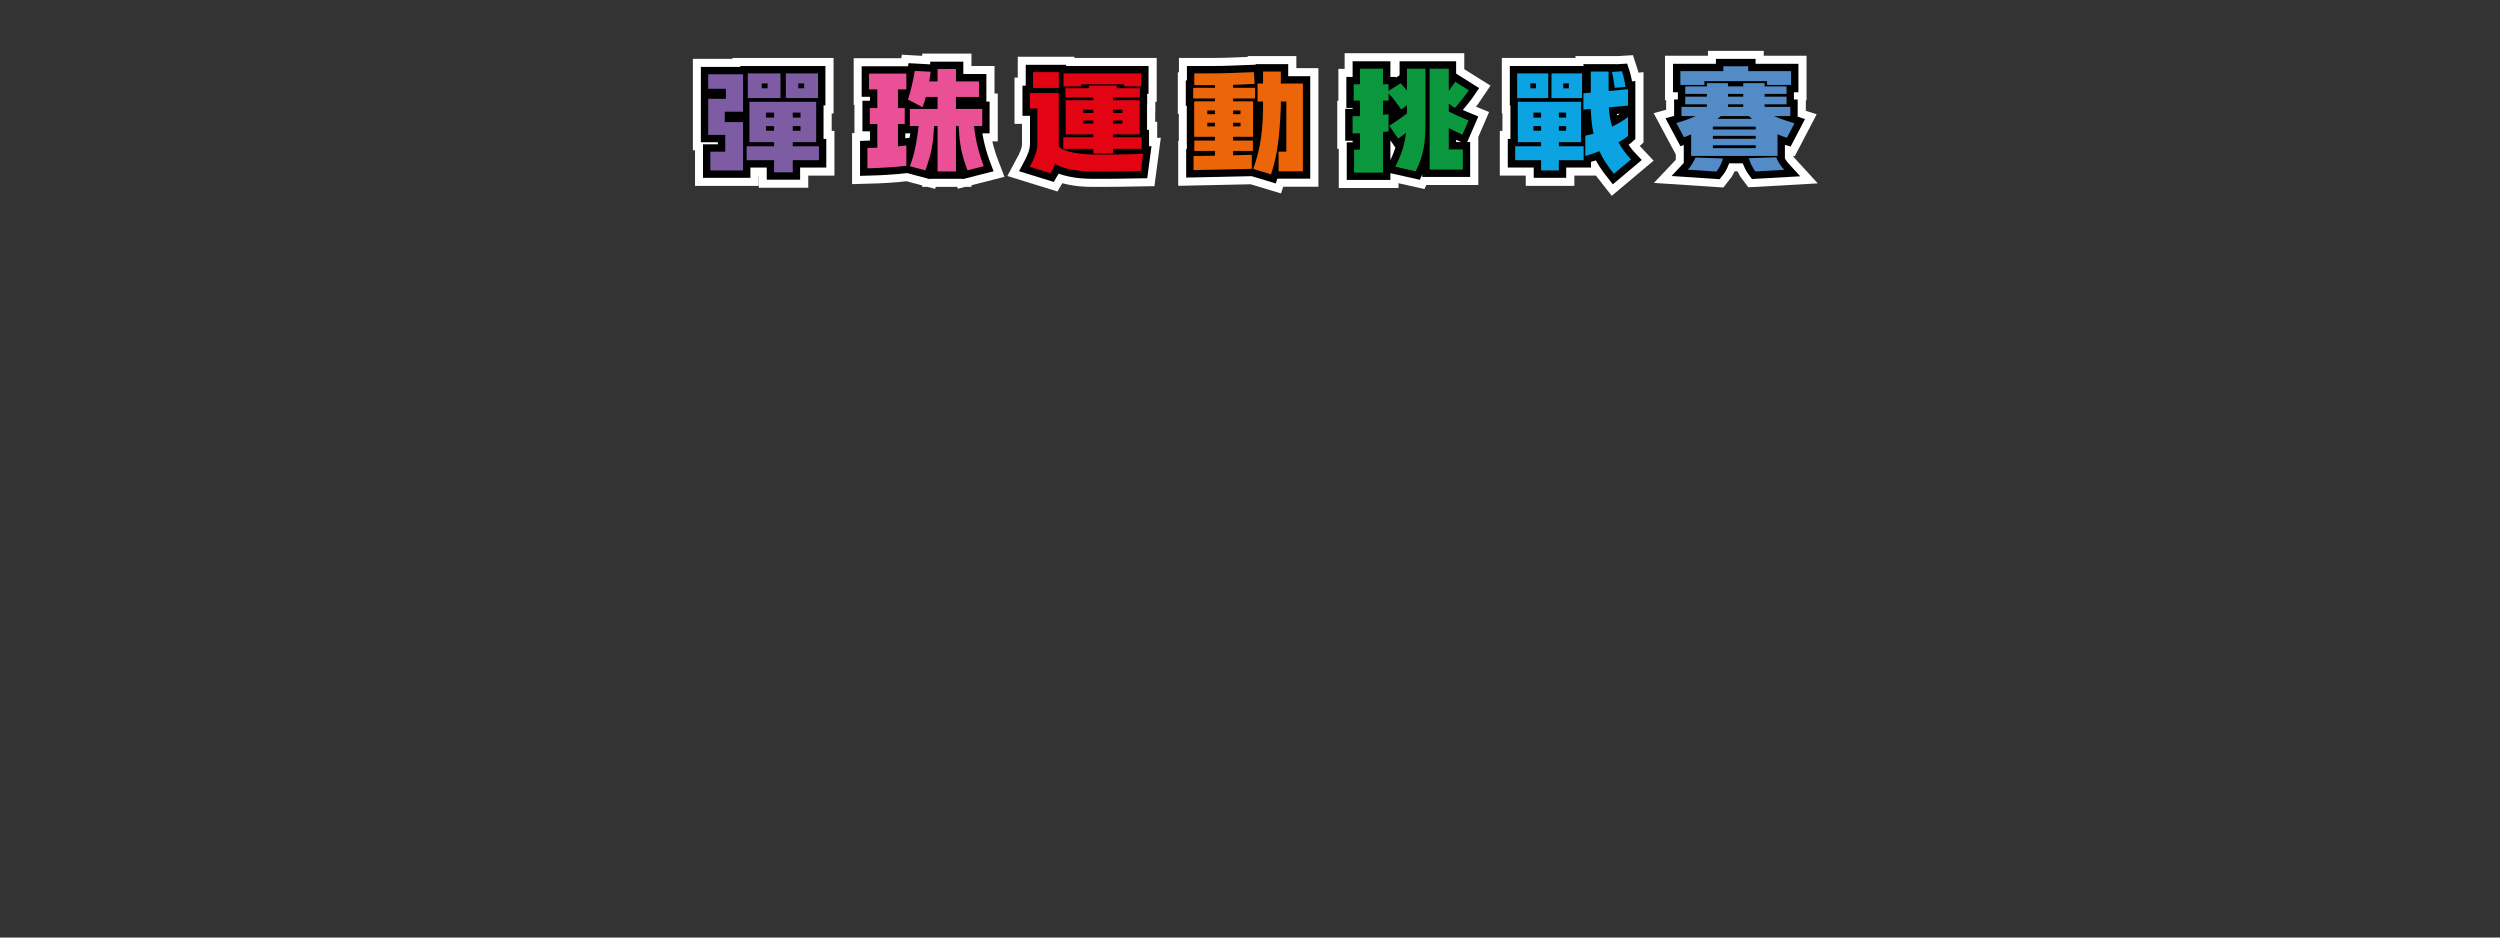 <svg xmlns="http://www.w3.org/2000/svg" xmlns:xlink="http://www.w3.org/1999/xlink" width="3200" zoomAndPan="magnify" viewBox="0 0 2400 900" height="1200" preserveAspectRatio="xMidYMid meet" version="1.0"><rect x="0" y="0" width="2400" height="900" fill="#333333" stroke="none"/><defs><g/></defs><path stroke-linecap="butt" transform="matrix(0.75, 0, 0, 0.75, 673.602, 25.767)" fill="none" stroke-linejoin="miter" d="M 146.687 95.972 L 146.687 147.597 L 116.708 147.597 L 116.708 152.878 L 150.214 152.878 L 150.214 170.686 L 116.708 170.686 L 116.708 186.227 L 92.833 186.227 L 92.833 170.686 L 57.729 170.686 L 57.729 152.878 L 92.833 152.878 L 92.833 147.597 L 61.25 147.597 L 61.25 95.972 Z M 53.073 60.706 L 53.073 108.654 L 29.667 108.654 L 29.667 121.962 L 53.073 121.962 L 53.073 183.837 L 11.234 183.837 L 11.234 159.769 L 30.292 159.769 L 30.292 138.279 L 8.495 138.279 L 8.495 92.139 L 31.115 92.139 L 31.115 79.3 L 8.495 79.3 L 8.495 60.706 Z M 100.974 59.571 L 100.974 91.16 L 59.135 91.16 L 59.135 59.571 Z M 149.078 59.571 L 149.078 91.16 L 107.906 91.16 L 107.906 59.571 Z M 82.385 116.165 L 92.833 116.165 L 92.833 109.748 L 82.385 109.748 Z M 116.708 109.748 L 116.708 116.165 L 126.651 116.165 L 126.651 109.748 Z M 82.385 132.998 L 92.833 132.998 L 92.833 127.087 L 82.385 127.087 Z M 126.651 132.998 L 126.651 127.087 L 116.708 127.087 L 116.708 132.998 Z M 76.948 78.675 L 84.5 78.675 L 84.5 72.41 L 76.948 72.41 Z M 123.755 78.675 L 131.307 78.675 L 131.307 72.41 L 123.755 72.41 Z M 123.755 78.675 " stroke="#ffffff" stroke-width="39.476" stroke-opacity="1" stroke-miterlimit="4"/><path stroke-linecap="butt" transform="matrix(0.75, 0, 0, 0.75, 673.602, 25.767)" fill="none" stroke-linejoin="miter" d="M 325.594 53.977 L 325.594 69.826 L 355.104 69.826 L 355.104 89.712 L 325.594 89.712 L 325.594 105.128 L 359.255 105.128 L 359.255 126.93 L 348.844 126.93 L 348.844 127.399 C 349.156 131.238 349.677 135.295 350.411 139.571 C 351.167 143.852 352.078 148.18 353.151 152.566 C 354.219 156.951 355.417 161.305 356.75 165.639 C 358.104 169.967 359.583 174.212 361.172 178.358 L 340.349 183.68 C 338.422 178.436 336.792 173.597 335.458 169.16 C 334.13 164.727 333.031 160.29 332.172 155.852 C 331.313 151.42 330.63 146.878 330.135 142.233 C 329.667 137.587 329.276 132.488 328.964 126.93 L 325.594 126.93 L 325.594 185.092 L 302.036 185.092 L 302.036 126.93 L 297.693 126.93 C 297.375 132.488 296.974 137.587 296.479 142.233 C 296.005 146.878 295.344 151.42 294.479 155.852 C 293.62 160.29 292.552 164.727 291.271 169.16 C 289.995 173.597 288.391 178.436 286.458 183.68 L 266.615 178.358 C 269.693 170.451 272.109 161.988 273.854 152.956 C 275.63 143.93 276.948 135.253 277.807 126.93 L 266.615 126.93 L 266.615 105.128 L 302.036 105.128 L 302.036 89.712 L 287.125 89.712 C 286.052 93.675 284.604 98.061 282.781 102.863 L 264.188 93.076 C 266.12 87.206 267.776 81.259 269.156 75.227 C 270.542 69.175 271.766 62.889 272.839 56.363 L 293.188 57.498 C 292.875 59.743 292.589 61.884 292.328 63.92 C 292.068 65.951 291.766 67.925 291.427 69.826 L 302.036 69.826 L 302.036 53.977 Z M 224.932 103.993 L 224.932 80.123 L 214.328 80.123 L 214.328 59.889 L 262.115 59.889 L 262.115 80.123 L 251.349 80.123 L 251.349 103.993 L 260.042 103.993 L 260.042 124.347 L 251.349 124.347 L 251.349 153.035 L 262.115 151.941 L 262.115 177.889 C 254.417 178.748 246.344 179.441 237.885 179.962 C 229.458 180.509 220.917 180.889 212.25 181.097 L 212.25 155.108 L 224.932 154.639 L 224.932 124.347 L 215.302 124.347 L 215.302 103.993 Z M 224.932 103.993 " stroke="#ffffff" stroke-width="39.476" stroke-opacity="1" stroke-miterlimit="4"/><path stroke-linecap="butt" transform="matrix(0.75, 0, 0, 0.75, 673.602, 25.767)" fill="none" stroke-linejoin="miter" d="M 501.448 93.899 L 501.448 90.373 L 465.714 90.373 L 465.714 78.519 L 495.854 78.519 L 495.854 75.149 L 531.427 75.149 L 531.427 78.519 L 560.938 78.519 L 560.938 90.373 L 526.615 90.373 L 526.615 93.899 L 560.781 93.899 L 560.781 137.654 L 526.615 137.654 L 526.615 141.331 L 563.328 141.331 L 563.328 156.087 L 526.615 156.087 L 526.615 162.04 L 501.448 162.04 L 501.448 156.087 L 462.974 156.087 L 462.974 141.331 L 501.448 141.331 L 501.448 137.654 L 466.031 137.654 L 466.031 93.899 Z M 457.224 84.738 L 457.224 152.878 C 458.917 154.915 461.474 156.597 464.896 157.925 C 468.313 159.259 472.188 160.326 476.521 161.139 C 480.849 161.946 485.391 162.535 490.141 162.899 C 494.911 163.264 499.479 163.446 503.839 163.446 C 509.943 163.446 515.422 163.446 520.276 163.446 C 525.156 163.446 529.891 163.42 534.484 163.368 C 539.073 163.316 543.797 163.212 548.651 163.055 C 553.531 162.899 559.01 162.717 565.089 162.509 L 562.193 184.462 C 555.563 184.566 549.682 184.67 544.542 184.774 C 539.427 184.884 534.521 184.962 529.823 185.014 C 525.13 185.066 520.313 185.092 515.38 185.092 C 510.479 185.092 504.922 185.092 498.708 185.092 C 494.667 185.092 490.333 184.884 485.714 184.462 C 481.125 184.045 476.688 183.378 472.406 182.467 C 468.156 181.555 464.229 180.483 460.63 179.259 C 457.052 178.029 454.313 176.608 452.411 174.993 C 451.859 176.925 451.052 178.983 449.984 181.175 C 448.911 183.368 447.792 185.43 446.615 187.358 L 420.161 179.18 C 422.849 174.248 425.115 169.305 426.969 164.347 C 428.849 159.389 429.786 154.394 429.786 149.358 L 429.786 104.467 L 420.161 104.467 L 420.161 84.738 Z M 562.698 59.571 L 562.698 76.248 L 540.901 76.248 L 540.901 73.545 L 485.755 73.545 L 485.755 76.248 L 463.292 76.248 L 463.292 59.571 Z M 457.224 57.967 L 457.224 78.165 L 424.349 78.165 L 424.349 57.967 Z M 488.453 110.259 L 501.448 110.259 L 501.448 105.915 L 488.453 105.915 Z M 488.453 123.878 L 501.448 123.878 L 501.448 119.847 L 488.453 119.847 Z M 526.615 105.915 L 526.615 110.259 L 538.63 110.259 L 538.63 105.915 Z M 538.63 123.878 L 538.63 119.847 L 526.615 119.847 L 526.615 123.878 Z M 538.63 123.878 " stroke="#ffffff" stroke-width="39.476" stroke-opacity="1" stroke-miterlimit="4"/><path stroke-linecap="butt" transform="matrix(0.75, 0, 0, 0.75, 673.602, 25.767)" fill="none" stroke-linejoin="miter" d="M 657.109 95.347 L 657.109 91.628 L 629.203 91.628 L 629.203 78.009 L 657.109 78.009 L 657.109 74.644 C 653.375 74.644 649.396 74.644 645.172 74.644 C 640.943 74.644 636.104 74.592 630.651 74.488 L 630.651 59.571 C 636.859 59.571 642.182 59.571 646.62 59.571 C 651.052 59.571 655.083 59.545 658.714 59.493 C 662.339 59.441 665.755 59.389 668.964 59.337 C 672.177 59.285 675.568 59.18 679.141 59.024 C 682.745 58.868 686.76 58.712 691.198 58.555 C 695.63 58.399 700.891 58.201 706.969 57.967 L 707.948 73.035 C 702.156 73.378 697.068 73.623 692.682 73.779 C 688.302 73.936 684.193 74.066 680.354 74.17 L 680.354 78.009 L 708.417 78.009 L 708.417 91.628 L 680.354 91.628 L 680.354 95.347 L 705.833 95.347 L 705.833 140.706 L 680.354 140.706 L 680.354 145.519 L 705.677 145.519 L 705.677 158.826 L 680.354 158.826 L 680.354 164.425 L 704.229 163.8 L 704.229 181.722 L 629.708 183.326 L 629.708 165.404 L 657.109 164.894 L 657.109 158.826 L 630.651 158.826 L 630.651 145.519 L 657.109 145.519 L 657.109 140.706 L 630.495 140.706 L 630.495 95.347 Z M 706.146 181.92 C 708.417 175.503 710.323 169.305 711.859 163.331 C 713.401 157.326 714.651 151.238 715.62 145.05 C 716.583 138.842 717.302 132.477 717.771 125.951 C 718.266 119.43 718.568 112.425 718.672 104.936 L 718.672 95.66 L 711.625 95.66 L 711.625 72.566 L 718.672 72.566 L 718.672 57.186 L 741.448 57.186 L 741.448 72.566 L 769.667 72.566 L 769.667 184.936 L 738.552 184.936 L 738.552 159.769 L 748.495 159.769 L 748.495 95.66 L 741.448 95.66 L 741.448 103.019 C 741.005 112.54 740.484 121.227 739.885 129.081 C 739.313 136.936 738.542 144.279 737.573 151.118 C 736.609 157.956 735.438 164.425 734.052 170.529 C 732.672 176.608 730.964 182.701 728.927 188.805 Z M 647.323 111.863 L 657.109 111.863 L 657.109 107.05 L 647.323 107.05 Z M 680.354 107.05 L 680.354 111.863 L 689.828 111.863 L 689.828 107.05 Z M 647.323 127.399 L 657.109 127.399 L 657.109 122.743 L 647.323 122.743 Z M 689.828 127.399 L 689.828 122.743 L 680.354 122.743 L 680.354 127.399 Z M 689.828 127.399 " stroke="#ffffff" stroke-width="39.476" stroke-opacity="1" stroke-miterlimit="4"/><path stroke-linecap="butt" transform="matrix(0.75, 0, 0, 0.75, 673.602, 25.767)" fill="none" stroke-linejoin="miter" d="M 833.276 114.404 C 834.786 114.404 836.313 114.404 837.854 114.404 C 839.417 114.404 841.047 114.352 842.745 114.248 L 842.745 94.368 L 834.724 94.368 L 834.724 73.545 L 842.745 73.545 L 842.745 53.509 L 872.255 53.509 L 872.255 73.545 L 879.302 73.545 L 879.302 82.04 L 894.839 72.253 C 896.01 73.535 897.292 74.983 898.672 76.597 C 900.083 78.191 901.479 79.837 902.859 81.529 L 902.859 53.509 L 926.578 53.509 L 926.578 117.93 C 926.578 125.311 926.448 131.941 926.188 137.811 C 925.927 143.68 925.339 149.186 924.427 154.326 C 923.516 159.467 922.224 164.462 920.552 169.316 C 918.906 174.17 916.755 179.373 914.094 184.936 L 887.948 179.024 C 891.578 172.081 894.51 165.17 896.755 158.279 C 899.026 151.368 900.682 143.852 901.724 135.738 C 900.135 136.91 898.505 138.113 896.833 139.337 C 895.193 140.566 893.453 141.816 891.63 143.092 L 880.276 126.576 C 884.531 123.915 888.552 121.253 892.333 118.592 C 896.141 115.904 899.651 113.337 902.859 110.884 L 902.859 100.472 L 895.505 105.759 C 893.365 102.649 890.896 99.233 888.104 95.503 C 885.339 91.743 882.406 88.274 879.302 85.092 L 879.302 94.368 L 872.255 94.368 L 872.255 112.488 L 879.302 112.019 L 879.302 133.821 C 878.125 134.029 876.953 134.16 875.776 134.212 C 874.604 134.264 873.427 134.342 872.255 134.446 L 872.255 186.54 L 835.229 186.54 L 835.229 157.222 L 842.745 157.222 L 842.745 136.206 C 841.047 136.311 839.417 136.363 837.854 136.363 C 836.313 136.363 834.786 136.363 833.276 136.363 Z M 956.401 53.509 L 956.401 81.884 C 958.021 79.743 959.547 77.654 960.979 75.618 C 962.417 73.587 963.667 71.826 964.74 70.337 L 982.078 81.217 C 981.005 82.837 979.714 84.634 978.203 86.618 C 976.714 88.576 975.162 90.571 973.547 92.608 C 971.953 94.644 970.323 96.649 968.651 98.634 C 967.01 100.592 965.495 102.326 964.115 103.837 L 956.401 98.399 L 956.401 108.498 C 960.031 110.295 963.958 112.165 968.182 114.092 C 972.412 116.024 976.922 117.941 981.724 119.847 L 973.896 137.967 C 970.479 136.483 967.349 135.045 964.505 133.66 C 961.688 132.253 958.984 130.91 956.401 129.628 L 956.401 156.91 L 974.365 156.91 L 974.365 182.701 L 931.901 182.701 L 931.901 53.509 Z M 956.401 53.509 " stroke="#ffffff" stroke-width="39.476" stroke-opacity="1" stroke-miterlimit="4"/><path stroke-linecap="butt" transform="matrix(0.75, 0, 0, 0.75, 673.602, 25.767)" fill="none" stroke-linejoin="miter" d="M 1125.682 95.972 L 1125.682 147.597 L 1097.307 147.597 L 1097.307 152.878 L 1129.047 152.878 L 1129.047 170.686 L 1097.307 170.686 L 1097.307 183.837 L 1074.568 183.837 L 1074.568 170.686 L 1041.375 170.686 L 1041.375 152.878 L 1074.568 152.878 L 1074.568 147.597 L 1044.745 147.597 L 1044.745 95.972 Z M 1138.203 84.269 L 1138.203 57.186 L 1160.984 57.186 L 1160.984 82.196 L 1185.797 79.769 L 1185.797 100.785 L 1161.297 103.019 C 1161.505 107.295 1161.948 111.472 1162.625 115.54 C 1163.333 119.587 1164.271 123.644 1165.443 127.712 C 1172.932 124.191 1179.719 120.081 1185.797 115.384 L 1185.797 139.571 C 1184.307 140.956 1182.521 142.326 1180.432 143.68 C 1178.349 145.014 1176.078 146.368 1173.625 147.753 C 1177.906 155.66 1183.255 162.977 1189.672 169.706 L 1167.714 188.144 C 1163.646 183.029 1160.083 178.108 1157.031 173.389 C 1153.979 168.691 1151.396 163.941 1149.281 159.139 C 1146.385 160.316 1143.412 161.41 1140.359 162.43 C 1137.328 163.446 1134.266 164.384 1131.162 165.248 L 1131.162 139.259 C 1132.854 138.946 1134.578 138.581 1136.328 138.165 C 1138.099 137.717 1139.901 137.222 1141.729 136.675 C 1140.552 131.561 1139.719 126.42 1139.224 121.253 C 1138.755 116.061 1138.412 110.686 1138.203 105.128 L 1128.734 105.915 L 1128.734 85.092 Z M 1083.688 59.571 L 1083.688 91.16 L 1043.958 91.16 L 1043.958 59.571 Z M 1126.974 59.571 L 1126.974 91.16 L 1087.875 91.16 L 1087.875 59.571 Z M 1178.125 56.873 C 1179.089 59.743 1179.964 63.003 1180.75 66.66 C 1181.557 70.285 1182.182 73.701 1182.625 76.91 L 1168.813 78.009 C 1168.5 75.243 1168.016 72.019 1167.365 68.342 C 1166.734 64.634 1166.047 61.076 1165.287 57.654 Z M 1064.781 116.165 L 1074.568 116.165 L 1074.568 109.748 L 1064.781 109.748 Z M 1097.307 109.748 L 1097.307 116.165 L 1106.62 116.165 L 1106.62 109.748 Z M 1064.781 132.998 L 1074.568 132.998 L 1074.568 127.087 L 1064.781 127.087 Z M 1106.62 132.998 L 1106.62 127.087 L 1097.307 127.087 L 1097.307 132.998 Z M 1060.792 78.675 L 1067.99 78.675 L 1067.99 72.41 L 1060.792 72.41 Z M 1102.943 78.675 L 1110.141 78.675 L 1110.141 72.41 L 1102.943 72.41 Z M 1102.943 78.675 " stroke="#ffffff" stroke-width="39.476" stroke-opacity="1" stroke-miterlimit="4"/><path stroke-linecap="butt" transform="matrix(0.75, 0, 0, 0.75, 673.602, 25.767)" fill="none" stroke-linejoin="miter" d="M 1286.818 89.399 L 1286.818 85.873 L 1259.068 85.873 L 1259.068 76.248 L 1286.818 76.248 L 1286.818 72.097 L 1313.745 72.097 L 1313.745 76.248 L 1333.313 76.248 L 1333.313 72.097 L 1360.708 72.097 L 1360.708 76.248 L 1388.771 76.248 L 1388.771 85.873 L 1360.708 85.873 L 1360.708 89.399 L 1388.771 89.399 L 1388.771 99.18 L 1360.708 99.18 L 1360.708 102.389 L 1393.589 102.389 L 1393.589 114.248 L 1372.88 114.248 C 1377.266 116.18 1381.677 117.889 1386.109 119.378 C 1390.547 120.863 1394.802 122.259 1398.87 123.566 L 1389.245 141.998 C 1387.104 141.347 1385.042 140.654 1383.057 139.925 C 1381.104 139.17 1379.156 138.358 1377.229 137.498 L 1377.229 165.248 L 1266.62 165.248 L 1266.62 137.654 C 1265.109 138.305 1263.583 138.956 1262.042 139.613 C 1260.505 140.238 1258.979 140.811 1257.464 141.331 L 1247.677 123.055 C 1251.958 121.884 1256.162 120.576 1260.281 119.144 C 1264.406 117.706 1268.438 116.076 1272.375 114.248 L 1254.255 114.248 L 1254.255 102.389 L 1286.818 102.389 L 1286.818 99.18 L 1259.068 99.18 L 1259.068 89.399 Z M 1339.693 50.456 L 1339.693 56.717 L 1394.526 56.717 L 1394.526 74.326 L 1363.766 74.326 L 1363.766 69.514 L 1283.609 69.514 L 1283.609 74.326 L 1252.807 74.326 L 1252.807 56.717 L 1307.797 56.717 L 1307.797 50.456 Z M 1375.62 167.009 C 1376.484 169.253 1377.734 171.785 1379.38 174.602 C 1381.047 177.446 1383.162 180.248 1385.719 183.014 L 1348.854 185.092 C 1346.922 182.639 1345.24 179.858 1343.802 176.753 C 1342.37 173.675 1341.219 170.79 1340.359 168.102 Z M 1262.276 182.858 C 1264.313 180.717 1266.203 178.201 1267.953 175.305 C 1269.729 172.436 1271.151 169.774 1272.219 167.321 L 1307.484 168.415 C 1306.62 171.206 1305.5 174.092 1304.115 177.066 C 1302.734 180.066 1301.026 182.805 1298.99 185.285 Z M 1294.49 143.253 L 1349.323 143.253 L 1349.323 139.571 L 1294.49 139.571 Z M 1294.49 131.394 L 1349.323 131.394 L 1349.323 127.712 L 1294.49 127.712 Z M 1349.323 155.305 L 1349.323 151.587 L 1294.49 151.587 L 1294.49 155.305 Z M 1304.432 114.248 C 1303.802 114.904 1303.141 115.529 1302.432 116.128 C 1301.755 116.701 1301.037 117.248 1300.281 117.774 L 1344.662 117.774 C 1343.177 116.701 1341.844 115.529 1340.672 114.248 Z M 1313.745 89.399 L 1333.313 89.399 L 1333.313 85.873 L 1313.745 85.873 Z M 1313.745 102.389 L 1333.313 102.389 L 1333.313 99.18 L 1313.745 99.18 Z M 1313.745 102.389 " stroke="#ffffff" stroke-width="39.476" stroke-opacity="1" stroke-miterlimit="4"/><g fill="#7e5ca3" fill-opacity="1"><g transform="translate(673.602, 154.017)"><g><path d="M 110.016 -56.266 L 110.016 -17.547 L 87.531 -17.547 L 87.531 -13.594 L 112.656 -13.594 L 112.656 -0.234 L 87.531 -0.234 L 87.531 11.422 L 69.609 11.422 L 69.609 -0.234 L 43.281 -0.234 L 43.281 -13.594 L 69.609 -13.594 L 69.609 -17.547 L 45.922 -17.547 L 45.922 -56.266 Z M 39.797 -82.719 L 39.797 -46.766 L 22.25 -46.766 L 22.25 -36.797 L 39.797 -36.797 L 39.797 9.625 L 8.422 9.625 L 8.422 -8.422 L 22.719 -8.422 L 22.719 -24.531 L 6.375 -24.531 L 6.375 -59.156 L 23.328 -59.156 L 23.328 -68.781 L 6.375 -68.781 L 6.375 -82.719 Z M 75.75 -83.562 L 75.75 -59.875 L 44.359 -59.875 L 44.359 -83.562 Z M 111.812 -83.562 L 111.812 -59.875 L 80.922 -59.875 L 80.922 -83.562 Z M 61.797 -41.125 L 69.609 -41.125 L 69.609 -45.922 L 61.797 -45.922 Z M 87.531 -45.922 L 87.531 -41.125 L 94.984 -41.125 L 94.984 -45.922 Z M 61.797 -28.5 L 69.609 -28.5 L 69.609 -32.938 L 61.797 -32.938 Z M 94.984 -28.5 L 94.984 -32.938 L 87.531 -32.938 L 87.531 -28.5 Z M 57.719 -69.25 L 63.359 -69.25 L 63.359 -73.938 L 57.719 -73.938 Z M 92.828 -69.25 L 98.469 -69.25 L 98.469 -73.938 L 92.828 -73.938 Z M 92.828 -69.25 "/></g></g></g><g fill="#ea5096" fill-opacity="1"><g transform="translate(829.062, 154.017)"><g><path d="M 88.734 -87.766 L 88.734 -75.875 L 110.859 -75.875 L 110.859 -60.953 L 88.734 -60.953 L 88.734 -49.422 L 113.984 -49.422 L 113.984 -33.062 L 106.172 -33.062 L 106.172 -32.703 C 106.41 -29.816 106.812 -26.77 107.375 -23.562 C 107.938 -20.352 108.613 -17.102 109.406 -13.812 C 110.207 -10.531 111.109 -7.266 112.109 -4.016 C 113.117 -0.773 114.223 2.406 115.422 5.531 L 99.797 9.5 C 98.348 5.57 97.125 1.945 96.125 -1.375 C 95.125 -4.707 94.301 -8.035 93.656 -11.359 C 93.02 -14.691 92.52 -18.098 92.156 -21.578 C 91.801 -25.066 91.504 -28.895 91.266 -33.062 L 88.734 -33.062 L 88.734 10.578 L 71.062 10.578 L 71.062 -33.062 L 67.812 -33.062 C 67.57 -28.895 67.27 -25.066 66.906 -21.578 C 66.551 -18.098 66.051 -14.691 65.406 -11.359 C 64.77 -8.035 63.969 -4.707 63 -1.375 C 62.039 1.945 60.836 5.57 59.391 9.5 L 44.484 5.531 C 46.805 -0.395 48.629 -6.742 49.953 -13.516 C 51.273 -20.297 52.258 -26.812 52.906 -33.062 L 44.484 -33.062 L 44.484 -49.422 L 71.062 -49.422 L 71.062 -60.953 L 59.875 -60.953 C 59.07 -57.992 57.988 -54.707 56.625 -51.094 L 42.688 -58.438 C 44.125 -62.844 45.363 -67.312 46.406 -71.844 C 47.445 -76.375 48.367 -81.082 49.172 -85.969 L 64.453 -85.125 C 64.203 -83.438 63.977 -81.832 63.781 -80.312 C 63.582 -78.789 63.363 -77.312 63.125 -75.875 L 71.062 -75.875 L 71.062 -87.766 Z M 13.219 -50.266 L 13.219 -68.172 L 5.297 -68.172 L 5.297 -83.328 L 41.125 -83.328 L 41.125 -68.172 L 33.062 -68.172 L 33.062 -50.266 L 39.562 -50.266 L 39.562 -34.984 L 33.062 -34.984 L 33.062 -13.469 L 41.125 -14.312 L 41.125 5.172 C 35.352 5.805 29.301 6.32 22.969 6.719 C 16.633 7.125 10.223 7.41 3.734 7.578 L 3.734 -11.906 L 13.219 -12.266 L 13.219 -34.984 L 6.016 -34.984 L 6.016 -50.266 Z M 13.219 -50.266 "/></g></g></g><g fill="#e30413" fill-opacity="1"><g transform="translate(984.523, 154.017)"><g><path d="M 65.172 -57.828 L 65.172 -60.484 L 38.359 -60.484 L 38.359 -69.375 L 60.953 -69.375 L 60.953 -71.906 L 87.656 -71.906 L 87.656 -69.375 L 109.781 -69.375 L 109.781 -60.484 L 84.047 -60.484 L 84.047 -57.828 L 109.656 -57.828 L 109.656 -25.016 L 84.047 -25.016 L 84.047 -22.25 L 111.578 -22.25 L 111.578 -11.188 L 84.047 -11.188 L 84.047 -6.734 L 65.172 -6.734 L 65.172 -11.188 L 36.312 -11.188 L 36.312 -22.25 L 65.172 -22.25 L 65.172 -25.016 L 38.594 -25.016 L 38.594 -57.828 Z M 31.984 -64.688 L 31.984 -13.594 C 33.266 -12.062 35.188 -10.797 37.75 -9.797 C 40.312 -8.797 43.219 -7.992 46.469 -7.391 C 49.719 -6.797 53.125 -6.359 56.688 -6.078 C 60.258 -5.797 63.688 -5.656 66.969 -5.656 C 71.539 -5.656 75.648 -5.656 79.297 -5.656 C 82.941 -5.656 86.488 -5.672 89.938 -5.703 C 93.383 -5.742 96.93 -5.82 100.578 -5.938 C 104.223 -6.062 108.332 -6.207 112.906 -6.375 L 110.734 10.094 C 105.766 10.176 101.352 10.254 97.5 10.328 C 93.656 10.41 89.969 10.473 86.438 10.516 C 82.914 10.555 79.312 10.578 75.625 10.578 C 71.938 10.578 67.77 10.578 63.125 10.578 C 60.07 10.578 56.82 10.414 53.375 10.094 C 49.938 9.781 46.613 9.281 43.406 8.594 C 40.195 7.914 37.25 7.113 34.562 6.188 C 31.883 5.27 29.82 4.207 28.375 3 C 27.977 4.445 27.379 5.988 26.578 7.625 C 25.773 9.27 24.93 10.816 24.047 12.266 L 4.203 6.125 C 6.211 2.438 7.914 -1.266 9.312 -4.984 C 10.719 -8.711 11.422 -12.461 11.422 -16.234 L 11.422 -49.891 L 4.203 -49.891 L 4.203 -64.688 Z M 111.094 -83.562 L 111.094 -71.062 L 94.75 -71.062 L 94.75 -73.109 L 53.391 -73.109 L 53.391 -71.062 L 36.547 -71.062 L 36.547 -83.562 Z M 31.984 -84.766 L 31.984 -69.609 L 7.328 -69.609 L 7.328 -84.766 Z M 55.422 -45.562 L 65.172 -45.562 L 65.172 -48.812 L 55.422 -48.812 Z M 55.422 -35.344 L 65.172 -35.344 L 65.172 -38.359 L 55.422 -38.359 Z M 84.047 -48.812 L 84.047 -45.562 L 93.062 -45.562 L 93.062 -48.812 Z M 93.062 -35.344 L 93.062 -38.359 L 84.047 -38.359 L 84.047 -35.344 Z M 93.062 -35.344 "/></g></g></g><g fill="#ec6508" fill-opacity="1"><g transform="translate(1139.984, 154.017)"><g><path d="M 26.453 -56.75 L 26.453 -59.516 L 5.531 -59.516 L 5.531 -69.734 L 26.453 -69.734 L 26.453 -72.266 C 23.648 -72.266 20.664 -72.266 17.5 -72.266 C 14.332 -72.266 10.703 -72.301 6.609 -72.375 L 6.609 -83.562 C 11.266 -83.562 15.254 -83.562 18.578 -83.562 C 21.898 -83.562 24.922 -83.582 27.641 -83.625 C 30.367 -83.664 32.938 -83.703 35.344 -83.734 C 37.75 -83.773 40.297 -83.859 42.984 -83.984 C 45.672 -84.109 48.676 -84.227 52 -84.344 C 55.32 -84.469 59.27 -84.609 63.844 -84.766 L 64.562 -73.469 C 60.238 -73.227 56.43 -73.047 53.141 -72.922 C 49.859 -72.797 46.773 -72.695 43.891 -72.625 L 43.891 -69.734 L 64.922 -69.734 L 64.922 -59.516 L 43.891 -59.516 L 43.891 -56.75 L 63 -56.75 L 63 -22.719 L 43.891 -22.719 L 43.891 -19.125 L 62.875 -19.125 L 62.875 -9.141 L 43.891 -9.141 L 43.891 -4.922 L 61.797 -5.406 L 61.797 8.062 L 5.891 9.266 L 5.891 -4.203 L 26.453 -4.562 L 26.453 -9.141 L 6.609 -9.141 L 6.609 -19.125 L 26.453 -19.125 L 26.453 -22.719 L 6.5 -22.719 L 6.5 -56.75 Z M 63.25 8.172 C 64.926 3.367 66.344 -1.273 67.5 -5.766 C 68.664 -10.254 69.609 -14.82 70.328 -19.469 C 71.055 -24.125 71.598 -28.895 71.953 -33.781 C 72.316 -38.676 72.539 -43.926 72.625 -49.531 L 72.625 -56.516 L 67.328 -56.516 L 67.328 -73.828 L 72.625 -73.828 L 72.625 -85.359 L 89.688 -85.359 L 89.688 -73.828 L 110.859 -73.828 L 110.859 10.453 L 87.531 10.453 L 87.531 -8.422 L 94.984 -8.422 L 94.984 -56.516 L 89.688 -56.516 L 89.688 -50.984 C 89.375 -43.848 88.992 -37.332 88.547 -31.438 C 88.109 -25.551 87.531 -20.039 86.812 -14.906 C 86.094 -9.781 85.207 -4.93 84.156 -0.359 C 83.113 4.211 81.832 8.781 80.312 13.344 Z M 19.125 -44.359 L 26.453 -44.359 L 26.453 -47.969 L 19.125 -47.969 Z M 43.891 -47.969 L 43.891 -44.359 L 50.984 -44.359 L 50.984 -47.969 Z M 19.125 -32.703 L 26.453 -32.703 L 26.453 -36.188 L 19.125 -36.188 Z M 50.984 -32.703 L 50.984 -36.188 L 43.891 -36.188 L 43.891 -32.703 Z M 50.984 -32.703 "/></g></g></g><g fill="#0b973e" fill-opacity="1"><g transform="translate(1295.445, 154.017)"><g><path d="M 3.125 -42.438 C 4.25 -42.438 5.391 -42.438 6.547 -42.438 C 7.711 -42.438 8.938 -42.477 10.219 -42.562 L 10.219 -57.469 L 4.203 -57.469 L 4.203 -73.109 L 10.219 -73.109 L 10.219 -88.125 L 32.344 -88.125 L 32.344 -73.109 L 37.641 -73.109 L 37.641 -66.734 L 49.297 -74.062 C 50.18 -73.102 51.145 -72.02 52.188 -70.812 C 53.227 -69.613 54.27 -68.375 55.312 -67.094 L 55.312 -88.125 L 73.109 -88.125 L 73.109 -39.797 C 73.109 -34.266 73.004 -29.297 72.797 -24.891 C 72.598 -20.484 72.156 -16.352 71.469 -12.5 C 70.789 -8.656 69.832 -4.91 68.594 -1.266 C 67.352 2.379 65.727 6.285 63.719 10.453 L 44.125 6.016 C 46.852 0.805 49.055 -4.379 50.734 -9.547 C 52.422 -14.723 53.664 -20.359 54.469 -26.453 C 53.258 -25.566 52.035 -24.66 50.797 -23.734 C 49.555 -22.816 48.254 -21.879 46.891 -20.922 L 38.359 -33.312 C 41.566 -35.312 44.594 -37.312 47.438 -39.312 C 50.281 -41.32 52.906 -43.25 55.312 -45.094 L 55.312 -52.906 L 49.781 -48.938 C 48.176 -51.258 46.332 -53.82 44.25 -56.625 C 42.164 -59.438 39.961 -62.047 37.641 -64.453 L 37.641 -57.469 L 32.344 -57.469 L 32.344 -43.891 L 37.641 -44.25 L 37.641 -27.891 C 36.754 -27.734 35.867 -27.633 34.984 -27.594 C 34.109 -27.551 33.227 -27.488 32.344 -27.406 L 32.344 11.656 L 4.562 11.656 L 4.562 -10.344 L 10.219 -10.344 L 10.219 -26.094 C 8.938 -26.008 7.711 -25.969 6.547 -25.969 C 5.391 -25.969 4.25 -25.969 3.125 -25.969 Z M 95.469 -88.125 L 95.469 -66.844 C 96.664 -68.445 97.805 -70.008 98.891 -71.531 C 99.973 -73.062 100.914 -74.383 101.719 -75.5 L 114.703 -67.328 C 113.898 -66.129 112.938 -64.785 111.812 -63.297 C 110.695 -61.816 109.535 -60.316 108.328 -58.797 C 107.129 -57.273 105.906 -55.77 104.656 -54.281 C 103.414 -52.801 102.273 -51.5 101.234 -50.375 L 95.469 -54.469 L 95.469 -46.891 C 98.188 -45.523 101.129 -44.117 104.297 -42.672 C 107.461 -41.234 110.852 -39.797 114.469 -38.359 L 108.578 -24.766 C 106.004 -25.891 103.656 -26.973 101.531 -28.016 C 99.414 -29.055 97.395 -30.055 95.469 -31.016 L 95.469 -10.578 L 108.938 -10.578 L 108.938 8.781 L 77.062 8.781 L 77.062 -88.125 Z M 95.469 -88.125 "/></g></g></g><g fill="#0ba3e2" fill-opacity="1"><g transform="translate(1450.906, 154.017)"><g><path d="M 66.969 -56.266 L 66.969 -17.547 L 45.688 -17.547 L 45.688 -13.594 L 69.5 -13.594 L 69.5 -0.234 L 45.688 -0.234 L 45.688 9.625 L 28.609 9.625 L 28.609 -0.234 L 3.734 -0.234 L 3.734 -13.594 L 28.609 -13.594 L 28.609 -17.547 L 6.25 -17.547 L 6.25 -56.266 Z M 76.344 -65.047 L 76.344 -85.359 L 93.422 -85.359 L 93.422 -66.609 L 112.062 -68.406 L 112.062 -52.656 L 93.656 -50.984 C 93.82 -47.773 94.164 -44.645 94.688 -41.594 C 95.207 -38.551 95.906 -35.508 96.781 -32.469 C 102.395 -35.113 107.488 -38.195 112.062 -41.719 L 112.062 -23.562 C 110.938 -22.52 109.594 -21.5 108.031 -20.5 C 106.469 -19.5 104.766 -18.477 102.922 -17.438 C 106.129 -11.5 110.133 -6.008 114.938 -0.969 L 98.469 12.859 C 95.426 9.016 92.758 5.328 90.469 1.797 C 88.188 -1.723 86.242 -5.285 84.641 -8.891 C 82.484 -8.016 80.258 -7.195 77.969 -6.438 C 75.688 -5.676 73.383 -4.973 71.062 -4.328 L 71.062 -23.812 C 72.344 -24.051 73.645 -24.328 74.969 -24.641 C 76.289 -24.961 77.633 -25.328 79 -25.734 C 78.113 -29.578 77.488 -33.441 77.125 -37.328 C 76.77 -41.223 76.508 -45.254 76.344 -49.422 L 69.25 -48.812 L 69.25 -64.453 Z M 35.469 -83.562 L 35.469 -59.875 L 5.656 -59.875 L 5.656 -83.562 Z M 67.938 -83.562 L 67.938 -59.875 L 38.594 -59.875 L 38.594 -83.562 Z M 106.281 -85.609 C 107.008 -83.441 107.672 -80.992 108.266 -78.266 C 108.867 -75.547 109.332 -72.984 109.656 -70.578 L 99.312 -69.734 C 99.07 -71.816 98.711 -74.238 98.234 -77 C 97.754 -79.77 97.234 -82.438 96.672 -85 Z M 21.281 -41.125 L 28.609 -41.125 L 28.609 -45.922 L 21.281 -45.922 Z M 45.688 -45.922 L 45.688 -41.125 L 52.656 -41.125 L 52.656 -45.922 Z M 21.281 -28.5 L 28.609 -28.5 L 28.609 -32.938 L 21.281 -32.938 Z M 52.656 -28.5 L 52.656 -32.938 L 45.688 -32.938 L 45.688 -28.5 Z M 18.281 -69.25 L 23.688 -69.25 L 23.688 -73.938 L 18.281 -73.938 Z M 49.891 -69.25 L 55.312 -69.25 L 55.312 -73.938 L 49.891 -73.938 Z M 49.891 -69.25 "/></g></g></g><g fill="#528bc6" fill-opacity="1"><g transform="translate(1606.367, 154.017)"><g><path d="M 32.344 -61.203 L 32.344 -63.844 L 11.547 -63.844 L 11.547 -71.062 L 32.344 -71.062 L 32.344 -74.188 L 52.547 -74.188 L 52.547 -71.062 L 67.219 -71.062 L 67.219 -74.188 L 87.766 -74.188 L 87.766 -71.062 L 108.812 -71.062 L 108.812 -63.844 L 87.766 -63.844 L 87.766 -61.203 L 108.812 -61.203 L 108.812 -53.859 L 87.766 -53.859 L 87.766 -51.453 L 112.422 -51.453 L 112.422 -42.562 L 96.906 -42.562 C 100.195 -41.125 103.504 -39.844 106.828 -38.719 C 110.148 -37.594 113.336 -36.551 116.391 -35.594 L 109.172 -21.766 C 107.566 -22.242 106.02 -22.766 104.531 -23.328 C 103.051 -23.891 101.594 -24.488 100.156 -25.125 L 100.156 -4.328 L 17.188 -4.328 L 17.188 -25.016 C 16.07 -24.523 14.93 -24.039 13.766 -23.562 C 12.609 -23.082 11.469 -22.645 10.344 -22.25 L 3 -35.953 C 6.207 -36.828 9.352 -37.805 12.438 -38.891 C 15.531 -39.973 18.555 -41.195 21.516 -42.562 L 7.938 -42.562 L 7.938 -51.453 L 32.344 -51.453 L 32.344 -53.859 L 11.547 -53.859 L 11.547 -61.203 Z M 72.016 -90.422 L 72.016 -85.734 L 113.141 -85.734 L 113.141 -72.5 L 90.062 -72.5 L 90.062 -76.109 L 29.938 -76.109 L 29.938 -72.5 L 6.859 -72.5 L 6.859 -85.734 L 48.094 -85.734 L 48.094 -90.422 Z M 98.953 -3 C 99.598 -1.32 100.539 0.578 101.781 2.703 C 103.02 4.828 104.602 6.93 106.531 9.016 L 78.875 10.578 C 77.426 8.734 76.16 6.648 75.078 4.328 C 74.004 2.004 73.145 -0.16 72.5 -2.172 Z M 13.953 8.891 C 15.473 7.297 16.895 5.414 18.219 3.25 C 19.539 1.082 20.602 -0.922 21.406 -2.766 L 47.859 -1.922 C 47.211 0.16 46.367 2.32 45.328 4.562 C 44.285 6.812 43.004 8.859 41.484 10.703 Z M 38.109 -20.797 L 79.234 -20.797 L 79.234 -23.562 L 38.109 -23.562 Z M 38.109 -29.703 L 79.234 -29.703 L 79.234 -32.469 L 38.109 -32.469 Z M 79.234 -11.781 L 79.234 -14.547 L 38.109 -14.547 L 38.109 -11.781 Z M 45.562 -42.562 C 45.082 -42.082 44.582 -41.617 44.062 -41.172 C 43.539 -40.734 43 -40.316 42.438 -39.922 L 75.75 -39.922 C 74.625 -40.723 73.617 -41.602 72.734 -42.562 Z M 52.547 -61.203 L 67.219 -61.203 L 67.219 -63.844 L 52.547 -63.844 Z M 52.547 -51.453 L 67.219 -51.453 L 67.219 -53.859 L 52.547 -53.859 Z M 52.547 -51.453 "/></g></g></g><path stroke-linecap="butt" transform="matrix(0.75, 0, 0, 0.75, 673.519, 25.767)" fill="none" stroke-linejoin="miter" d="M 146.688 95.972 L 146.688 147.597 L 116.709 147.597 L 116.709 152.878 L 150.214 152.878 L 150.214 170.686 L 116.709 170.686 L 116.709 186.227 L 92.834 186.227 L 92.834 170.686 L 57.73 170.686 L 57.73 152.878 L 92.834 152.878 L 92.834 147.597 L 61.251 147.597 L 61.251 95.972 Z M 53.074 60.706 L 53.074 108.654 L 29.667 108.654 L 29.667 121.962 L 53.074 121.962 L 53.074 183.837 L 11.235 183.837 L 11.235 159.769 L 30.292 159.769 L 30.292 138.279 L 8.496 138.279 L 8.496 92.139 L 31.115 92.139 L 31.115 79.3 L 8.496 79.3 L 8.496 60.706 Z M 100.975 59.571 L 100.975 91.16 L 59.136 91.16 L 59.136 59.571 Z M 149.079 59.571 L 149.079 91.16 L 107.902 91.16 L 107.902 59.571 Z M 82.386 116.165 L 92.834 116.165 L 92.834 109.748 L 82.386 109.748 Z M 116.709 109.748 L 116.709 116.165 L 126.652 116.165 L 126.652 109.748 Z M 82.386 132.998 L 92.834 132.998 L 92.834 127.087 L 82.386 127.087 Z M 126.652 132.998 L 126.652 127.087 L 116.709 127.087 L 116.709 132.998 Z M 76.943 78.675 L 84.501 78.675 L 84.501 72.41 L 76.943 72.41 Z M 123.756 78.675 L 131.308 78.675 L 131.308 72.41 L 123.756 72.41 Z M 123.756 78.675 " stroke="#000000" stroke-width="18.836" stroke-opacity="1" stroke-miterlimit="4"/><path stroke-linecap="butt" transform="matrix(0.75, 0, 0, 0.75, 673.519, 25.767)" fill="none" stroke-linejoin="miter" d="M 325.595 53.977 L 325.595 69.826 L 355.105 69.826 L 355.105 89.712 L 325.595 89.712 L 325.595 105.128 L 359.256 105.128 L 359.256 126.93 L 348.845 126.93 L 348.845 127.399 C 349.157 131.238 349.678 135.295 350.407 139.571 C 351.167 143.852 352.079 148.18 353.152 152.566 C 354.22 156.951 355.417 161.305 356.751 165.639 C 358.105 169.967 359.579 174.212 361.173 178.358 L 340.35 183.68 C 338.423 178.436 336.787 173.597 335.459 169.16 C 334.126 164.727 333.032 160.29 332.173 155.852 C 331.308 151.42 330.631 146.878 330.136 142.233 C 329.667 137.587 329.277 132.488 328.964 126.93 L 325.595 126.93 L 325.595 185.092 L 302.037 185.092 L 302.037 126.93 L 297.688 126.93 C 297.376 132.488 296.975 137.587 296.475 142.233 C 296.006 146.878 295.345 151.42 294.48 155.852 C 293.621 160.29 292.553 164.727 291.272 169.16 C 289.996 173.597 288.386 178.436 286.459 183.68 L 266.615 178.358 C 269.693 170.451 272.105 161.988 273.855 152.956 C 275.631 143.93 276.949 135.253 277.808 126.93 L 266.615 126.93 L 266.615 105.128 L 302.037 105.128 L 302.037 89.712 L 287.121 89.712 C 286.053 93.675 284.605 98.061 282.777 102.863 L 264.188 93.076 C 266.121 87.206 267.777 81.259 269.157 75.227 C 270.542 69.175 271.766 62.889 272.839 56.363 L 293.188 57.498 C 292.876 59.743 292.589 61.884 292.329 63.92 C 292.068 65.951 291.766 67.925 291.428 69.826 L 302.037 69.826 L 302.037 53.977 Z M 224.933 103.993 L 224.933 80.123 L 214.324 80.123 L 214.324 59.889 L 262.115 59.889 L 262.115 80.123 L 251.35 80.123 L 251.35 103.993 L 260.037 103.993 L 260.037 124.347 L 251.35 124.347 L 251.35 153.035 L 262.115 151.941 L 262.115 177.889 C 254.417 178.748 246.339 179.441 237.886 179.962 C 229.459 180.509 220.912 180.889 212.251 181.097 L 212.251 155.108 L 224.933 154.639 L 224.933 124.347 L 215.303 124.347 L 215.303 103.993 Z M 224.933 103.993 " stroke="#000000" stroke-width="18.836" stroke-opacity="1" stroke-miterlimit="4"/><path stroke-linecap="butt" transform="matrix(0.75, 0, 0, 0.75, 673.519, 25.767)" fill="none" stroke-linejoin="miter" d="M 501.449 93.899 L 501.449 90.373 L 465.714 90.373 L 465.714 78.519 L 495.855 78.519 L 495.855 75.149 L 531.428 75.149 L 531.428 78.519 L 560.938 78.519 L 560.938 90.373 L 526.615 90.373 L 526.615 93.899 L 560.782 93.899 L 560.782 137.654 L 526.615 137.654 L 526.615 141.331 L 563.329 141.331 L 563.329 156.087 L 526.615 156.087 L 526.615 162.04 L 501.449 162.04 L 501.449 156.087 L 462.975 156.087 L 462.975 141.331 L 501.449 141.331 L 501.449 137.654 L 466.027 137.654 L 466.027 93.899 Z M 457.225 84.738 L 457.225 152.878 C 458.917 154.915 461.475 156.597 464.897 157.925 C 468.313 159.259 472.188 160.326 476.516 161.139 C 480.85 161.946 485.391 162.535 490.136 162.899 C 494.912 163.264 499.48 163.446 503.834 163.446 C 509.943 163.446 515.423 163.446 520.277 163.446 C 525.152 163.446 529.891 163.42 534.48 163.368 C 539.074 163.316 543.798 163.212 548.652 163.055 C 553.527 162.899 559.006 162.717 565.089 162.509 L 562.193 184.462 C 555.563 184.566 549.683 184.67 544.542 184.774 C 539.428 184.884 534.522 184.962 529.824 185.014 C 525.126 185.066 520.313 185.092 515.381 185.092 C 510.475 185.092 504.917 185.092 498.709 185.092 C 494.667 185.092 490.334 184.884 485.714 184.462 C 481.126 184.045 476.688 183.378 472.407 182.467 C 468.157 181.555 464.23 180.483 460.626 179.259 C 457.053 178.029 454.313 176.608 452.407 174.993 C 451.86 176.925 451.053 178.983 449.98 181.175 C 448.912 183.368 447.792 185.43 446.615 187.358 L 420.157 179.18 C 422.845 174.248 425.115 169.305 426.97 164.347 C 428.85 159.389 429.787 154.394 429.787 149.358 L 429.787 104.467 L 420.157 104.467 L 420.157 84.738 Z M 562.699 59.571 L 562.699 76.248 L 540.902 76.248 L 540.902 73.545 L 485.756 73.545 L 485.756 76.248 L 463.287 76.248 L 463.287 59.571 Z M 457.225 57.967 L 457.225 78.165 L 424.345 78.165 L 424.345 57.967 Z M 488.454 110.259 L 501.449 110.259 L 501.449 105.915 L 488.454 105.915 Z M 488.454 123.878 L 501.449 123.878 L 501.449 119.847 L 488.454 119.847 Z M 526.615 105.915 L 526.615 110.259 L 538.631 110.259 L 538.631 105.915 Z M 538.631 123.878 L 538.631 119.847 L 526.615 119.847 L 526.615 123.878 Z M 538.631 123.878 " stroke="#000000" stroke-width="18.836" stroke-opacity="1" stroke-miterlimit="4"/><path stroke-linecap="butt" transform="matrix(0.75, 0, 0, 0.75, 673.519, 25.767)" fill="none" stroke-linejoin="miter" d="M 657.105 95.347 L 657.105 91.628 L 629.204 91.628 L 629.204 78.009 L 657.105 78.009 L 657.105 74.644 C 653.376 74.644 649.397 74.644 645.173 74.644 C 640.944 74.644 636.105 74.592 630.652 74.488 L 630.652 59.571 C 636.86 59.571 642.183 59.571 646.621 59.571 C 651.053 59.571 655.084 59.545 658.714 59.493 C 662.339 59.441 665.756 59.389 668.964 59.337 C 672.178 59.285 675.569 59.18 679.141 59.024 C 682.74 58.868 686.761 58.712 691.199 58.555 C 695.631 58.399 700.891 58.201 706.97 57.967 L 707.949 73.035 C 702.157 73.378 697.069 73.623 692.683 73.779 C 688.303 73.936 684.188 74.066 680.355 74.17 L 680.355 78.009 L 708.417 78.009 L 708.417 91.628 L 680.355 91.628 L 680.355 95.347 L 705.834 95.347 L 705.834 140.706 L 680.355 140.706 L 680.355 145.519 L 705.678 145.519 L 705.678 158.826 L 680.355 158.826 L 680.355 164.425 L 704.23 163.8 L 704.23 181.722 L 629.709 183.326 L 629.709 165.404 L 657.105 164.894 L 657.105 158.826 L 630.652 158.826 L 630.652 145.519 L 657.105 145.519 L 657.105 140.706 L 630.496 140.706 L 630.496 95.347 Z M 706.147 181.92 C 708.417 175.503 710.324 169.305 711.86 163.331 C 713.402 157.326 714.652 151.238 715.621 145.05 C 716.584 138.842 717.303 132.477 717.772 125.951 C 718.266 119.43 718.569 112.425 718.673 104.936 L 718.673 95.66 L 711.626 95.66 L 711.626 72.566 L 718.673 72.566 L 718.673 57.186 L 741.449 57.186 L 741.449 72.566 L 769.667 72.566 L 769.667 184.936 L 738.553 184.936 L 738.553 159.769 L 748.496 159.769 L 748.496 95.66 L 741.449 95.66 L 741.449 103.019 C 741.006 112.54 740.485 121.227 739.886 129.081 C 739.308 136.936 738.542 144.279 737.574 151.118 C 736.61 157.956 735.438 164.425 734.053 170.529 C 732.667 176.608 730.959 182.701 728.928 188.805 Z M 647.324 111.863 L 657.105 111.863 L 657.105 107.05 L 647.324 107.05 Z M 680.355 107.05 L 680.355 111.863 L 689.829 111.863 L 689.829 107.05 Z M 647.324 127.399 L 657.105 127.399 L 657.105 122.743 L 647.324 122.743 Z M 689.829 127.399 L 689.829 122.743 L 680.355 122.743 L 680.355 127.399 Z M 689.829 127.399 " stroke="#000000" stroke-width="18.836" stroke-opacity="1" stroke-miterlimit="4"/><path stroke-linecap="butt" transform="matrix(0.75, 0, 0, 0.75, 673.519, 25.767)" fill="none" stroke-linejoin="miter" d="M 833.272 114.404 C 834.787 114.404 836.313 114.404 837.855 114.404 C 839.417 114.404 841.048 114.352 842.746 114.248 L 842.746 94.368 L 834.72 94.368 L 834.72 73.545 L 842.746 73.545 L 842.746 53.509 L 872.256 53.509 L 872.256 73.545 L 879.298 73.545 L 879.298 82.04 L 894.839 72.253 C 896.011 73.535 897.292 74.983 898.673 76.597 C 900.084 78.191 901.48 79.837 902.86 81.529 L 902.86 53.509 L 926.579 53.509 L 926.579 117.93 C 926.579 125.311 926.449 131.941 926.188 137.811 C 925.928 143.68 925.339 149.186 924.428 154.326 C 923.511 159.467 922.22 164.462 920.553 169.316 C 918.907 174.17 916.756 179.373 914.095 184.936 L 887.949 179.024 C 891.579 172.081 894.511 165.17 896.756 158.279 C 899.027 151.368 900.683 143.852 901.725 135.738 C 900.136 136.91 898.506 138.113 896.834 139.337 C 895.188 140.566 893.454 141.816 891.631 143.092 L 880.277 126.576 C 884.532 123.915 888.548 121.253 892.334 118.592 C 896.141 115.904 899.652 113.337 902.86 110.884 L 902.86 100.472 L 895.501 105.759 C 893.365 102.649 890.897 99.233 888.105 95.503 C 885.339 91.743 882.407 88.274 879.298 85.092 L 879.298 94.368 L 872.256 94.368 L 872.256 112.488 L 879.298 112.019 L 879.298 133.821 C 878.126 134.029 876.954 134.16 875.777 134.212 C 874.605 134.264 873.428 134.342 872.256 134.446 L 872.256 186.54 L 835.23 186.54 L 835.23 157.222 L 842.746 157.222 L 842.746 136.206 C 841.048 136.311 839.417 136.363 837.855 136.363 C 836.313 136.363 834.787 136.363 833.272 136.363 Z M 956.402 53.509 L 956.402 81.884 C 958.022 79.743 959.548 77.654 960.98 75.618 C 962.417 73.587 963.667 71.826 964.74 70.337 L 982.079 81.217 C 981.006 82.837 979.714 84.634 978.204 86.618 C 976.714 88.576 975.162 90.571 973.542 92.608 C 971.954 94.644 970.324 96.649 968.652 98.634 C 967.011 100.592 965.496 102.326 964.11 103.837 L 956.402 98.399 L 956.402 108.498 C 960.027 110.295 963.954 112.165 968.183 114.092 C 972.412 116.024 976.923 117.941 981.725 119.847 L 973.897 137.967 C 970.48 136.483 967.35 135.045 964.506 133.66 C 961.688 132.253 958.985 130.91 956.402 129.628 L 956.402 156.91 L 974.365 156.91 L 974.365 182.701 L 931.902 182.701 L 931.902 53.509 Z M 956.402 53.509 " stroke="#000000" stroke-width="18.836" stroke-opacity="1" stroke-miterlimit="4"/><path stroke-linecap="butt" transform="matrix(0.75, 0, 0, 0.75, 673.519, 25.767)" fill="none" stroke-linejoin="miter" d="M 1125.678 95.972 L 1125.678 147.597 L 1097.303 147.597 L 1097.303 152.878 L 1129.048 152.878 L 1129.048 170.686 L 1097.303 170.686 L 1097.303 183.837 L 1074.569 183.837 L 1074.569 170.686 L 1041.376 170.686 L 1041.376 152.878 L 1074.569 152.878 L 1074.569 147.597 L 1044.74 147.597 L 1044.74 95.972 Z M 1138.204 84.269 L 1138.204 57.186 L 1160.985 57.186 L 1160.985 82.196 L 1185.798 79.769 L 1185.798 100.785 L 1161.298 103.019 C 1161.506 107.295 1161.949 111.472 1162.626 115.54 C 1163.329 119.587 1164.272 123.644 1165.444 127.712 C 1172.933 124.191 1179.72 120.081 1185.798 115.384 L 1185.798 139.571 C 1184.308 140.956 1182.522 142.326 1180.433 143.68 C 1178.35 145.014 1176.079 146.368 1173.626 147.753 C 1177.902 155.66 1183.251 162.977 1189.673 169.706 L 1167.714 188.144 C 1163.647 183.029 1160.084 178.108 1157.032 173.389 C 1153.975 168.691 1151.397 163.941 1149.282 159.139 C 1146.386 160.316 1143.412 161.41 1140.355 162.43 C 1137.329 163.446 1134.266 164.384 1131.162 165.248 L 1131.162 139.259 C 1132.855 138.946 1134.579 138.581 1136.324 138.165 C 1138.1 137.717 1139.902 137.222 1141.725 136.675 C 1140.553 131.561 1139.72 126.42 1139.225 121.253 C 1138.751 116.061 1138.412 110.686 1138.204 105.128 L 1128.735 105.915 L 1128.735 85.092 Z M 1083.683 59.571 L 1083.683 91.16 L 1043.959 91.16 L 1043.959 59.571 Z M 1126.97 59.571 L 1126.97 91.16 L 1087.871 91.16 L 1087.871 59.571 Z M 1178.126 56.873 C 1179.089 59.743 1179.964 63.003 1180.746 66.66 C 1181.558 70.285 1182.183 73.701 1182.626 76.91 L 1168.813 78.009 C 1168.496 75.243 1168.016 72.019 1167.36 68.342 C 1166.735 64.634 1166.042 61.076 1165.287 57.654 Z M 1064.782 116.165 L 1074.569 116.165 L 1074.569 109.748 L 1064.782 109.748 Z M 1097.303 109.748 L 1097.303 116.165 L 1106.621 116.165 L 1106.621 109.748 Z M 1064.782 132.998 L 1074.569 132.998 L 1074.569 127.087 L 1064.782 127.087 Z M 1106.621 132.998 L 1106.621 127.087 L 1097.303 127.087 L 1097.303 132.998 Z M 1060.787 78.675 L 1067.99 78.675 L 1067.99 72.41 L 1060.787 72.41 Z M 1102.944 78.675 L 1110.141 78.675 L 1110.141 72.41 L 1102.944 72.41 Z M 1102.944 78.675 " stroke="#000000" stroke-width="18.836" stroke-opacity="1" stroke-miterlimit="4"/><path stroke-linecap="butt" transform="matrix(0.75, 0, 0, 0.75, 673.519, 25.767)" fill="none" stroke-linejoin="miter" d="M 1286.819 89.399 L 1286.819 85.873 L 1259.069 85.873 L 1259.069 76.248 L 1286.819 76.248 L 1286.819 72.097 L 1313.746 72.097 L 1313.746 76.248 L 1333.313 76.248 L 1333.313 72.097 L 1360.709 72.097 L 1360.709 76.248 L 1388.772 76.248 L 1388.772 85.873 L 1360.709 85.873 L 1360.709 89.399 L 1388.772 89.399 L 1388.772 99.18 L 1360.709 99.18 L 1360.709 102.389 L 1393.589 102.389 L 1393.589 114.248 L 1372.881 114.248 C 1377.266 116.18 1381.678 117.889 1386.11 119.378 C 1390.548 120.863 1394.798 122.259 1398.871 123.566 L 1389.24 141.998 C 1387.105 141.347 1385.042 140.654 1383.058 139.925 C 1381.1 139.17 1379.157 138.358 1377.225 137.498 L 1377.225 165.248 L 1266.621 165.248 L 1266.621 137.654 C 1265.11 138.305 1263.584 138.956 1262.042 139.613 C 1260.506 140.238 1258.98 140.811 1257.464 141.331 L 1247.678 123.055 C 1251.959 121.884 1256.157 120.576 1260.282 119.144 C 1264.407 117.706 1268.438 116.076 1272.376 114.248 L 1254.256 114.248 L 1254.256 102.389 L 1286.819 102.389 L 1286.819 99.18 L 1259.069 99.18 L 1259.069 89.399 Z M 1339.694 50.456 L 1339.694 56.717 L 1394.527 56.717 L 1394.527 74.326 L 1363.761 74.326 L 1363.761 69.514 L 1283.61 69.514 L 1283.61 74.326 L 1252.808 74.326 L 1252.808 56.717 L 1307.798 56.717 L 1307.798 50.456 Z M 1375.621 167.009 C 1376.485 169.253 1377.735 171.785 1379.381 174.602 C 1381.048 177.446 1383.162 180.248 1385.72 183.014 L 1348.85 185.092 C 1346.923 182.639 1345.24 179.858 1343.803 176.753 C 1342.365 173.675 1341.22 170.79 1340.36 168.102 Z M 1262.277 182.858 C 1264.313 180.717 1266.204 178.201 1267.954 175.305 C 1269.73 172.436 1271.152 169.774 1272.22 167.321 L 1307.485 168.415 C 1306.621 171.206 1305.501 174.092 1304.115 177.066 C 1302.735 180.066 1301.027 182.805 1298.99 185.285 Z M 1294.49 143.253 L 1349.324 143.253 L 1349.324 139.571 L 1294.49 139.571 Z M 1294.49 131.394 L 1349.324 131.394 L 1349.324 127.712 L 1294.49 127.712 Z M 1349.324 155.305 L 1349.324 151.587 L 1294.49 151.587 L 1294.49 155.305 Z M 1304.428 114.248 C 1303.803 114.904 1303.136 115.529 1302.433 116.128 C 1301.756 116.701 1301.037 117.248 1300.282 117.774 L 1344.662 117.774 C 1343.178 116.701 1341.845 115.529 1340.673 114.248 Z M 1313.746 89.399 L 1333.313 89.399 L 1333.313 85.873 L 1313.746 85.873 Z M 1313.746 102.389 L 1333.313 102.389 L 1333.313 99.18 L 1313.746 99.18 Z M 1313.746 102.389 " stroke="#000000" stroke-width="18.836" stroke-opacity="1" stroke-miterlimit="4"/><g fill="#7e5ca3" fill-opacity="1"><g transform="translate(673.519, 154.017)"><g><path d="M 110.016 -56.266 L 110.016 -17.547 L 87.531 -17.547 L 87.531 -13.594 L 112.656 -13.594 L 112.656 -0.234 L 87.531 -0.234 L 87.531 11.422 L 69.609 11.422 L 69.609 -0.234 L 43.281 -0.234 L 43.281 -13.594 L 69.609 -13.594 L 69.609 -17.547 L 45.922 -17.547 L 45.922 -56.266 Z M 39.797 -82.719 L 39.797 -46.766 L 22.25 -46.766 L 22.25 -36.797 L 39.797 -36.797 L 39.797 9.625 L 8.422 9.625 L 8.422 -8.422 L 22.719 -8.422 L 22.719 -24.531 L 6.375 -24.531 L 6.375 -59.156 L 23.328 -59.156 L 23.328 -68.781 L 6.375 -68.781 L 6.375 -82.719 Z M 75.75 -83.562 L 75.75 -59.875 L 44.359 -59.875 L 44.359 -83.562 Z M 111.812 -83.562 L 111.812 -59.875 L 80.922 -59.875 L 80.922 -83.562 Z M 61.797 -41.125 L 69.609 -41.125 L 69.609 -45.922 L 61.797 -45.922 Z M 87.531 -45.922 L 87.531 -41.125 L 94.984 -41.125 L 94.984 -45.922 Z M 61.797 -28.5 L 69.609 -28.5 L 69.609 -32.938 L 61.797 -32.938 Z M 94.984 -28.5 L 94.984 -32.938 L 87.531 -32.938 L 87.531 -28.5 Z M 57.719 -69.25 L 63.359 -69.25 L 63.359 -73.938 L 57.719 -73.938 Z M 92.828 -69.25 L 98.469 -69.25 L 98.469 -73.938 L 92.828 -73.938 Z M 92.828 -69.25 "/></g></g></g><g fill="#ea5096" fill-opacity="1"><g transform="translate(828.98, 154.017)"><g><path d="M 88.734 -87.766 L 88.734 -75.875 L 110.859 -75.875 L 110.859 -60.953 L 88.734 -60.953 L 88.734 -49.422 L 113.984 -49.422 L 113.984 -33.062 L 106.172 -33.062 L 106.172 -32.703 C 106.41 -29.816 106.812 -26.77 107.375 -23.562 C 107.938 -20.352 108.613 -17.102 109.406 -13.812 C 110.207 -10.531 111.109 -7.266 112.109 -4.016 C 113.117 -0.773 114.223 2.406 115.422 5.531 L 99.797 9.5 C 98.348 5.57 97.125 1.945 96.125 -1.375 C 95.125 -4.707 94.301 -8.035 93.656 -11.359 C 93.02 -14.691 92.52 -18.098 92.156 -21.578 C 91.801 -25.066 91.504 -28.895 91.266 -33.062 L 88.734 -33.062 L 88.734 10.578 L 71.062 10.578 L 71.062 -33.062 L 67.812 -33.062 C 67.57 -28.895 67.27 -25.066 66.906 -21.578 C 66.551 -18.098 66.051 -14.691 65.406 -11.359 C 64.77 -8.035 63.969 -4.707 63 -1.375 C 62.039 1.945 60.836 5.57 59.391 9.5 L 44.484 5.531 C 46.805 -0.395 48.629 -6.742 49.953 -13.516 C 51.273 -20.297 52.258 -26.812 52.906 -33.062 L 44.484 -33.062 L 44.484 -49.422 L 71.062 -49.422 L 71.062 -60.953 L 59.875 -60.953 C 59.07 -57.992 57.988 -54.707 56.625 -51.094 L 42.688 -58.438 C 44.125 -62.844 45.363 -67.312 46.406 -71.844 C 47.445 -76.375 48.367 -81.082 49.172 -85.969 L 64.453 -85.125 C 64.203 -83.438 63.977 -81.832 63.781 -80.312 C 63.582 -78.789 63.363 -77.312 63.125 -75.875 L 71.062 -75.875 L 71.062 -87.766 Z M 13.219 -50.266 L 13.219 -68.172 L 5.297 -68.172 L 5.297 -83.328 L 41.125 -83.328 L 41.125 -68.172 L 33.062 -68.172 L 33.062 -50.266 L 39.562 -50.266 L 39.562 -34.984 L 33.062 -34.984 L 33.062 -13.469 L 41.125 -14.312 L 41.125 5.172 C 35.352 5.805 29.301 6.32 22.969 6.719 C 16.633 7.125 10.223 7.41 3.734 7.578 L 3.734 -11.906 L 13.219 -12.266 L 13.219 -34.984 L 6.016 -34.984 L 6.016 -50.266 Z M 13.219 -50.266 "/></g></g></g><g fill="#e30413" fill-opacity="1"><g transform="translate(984.441, 154.017)"><g><path d="M 65.172 -57.828 L 65.172 -60.484 L 38.359 -60.484 L 38.359 -69.375 L 60.953 -69.375 L 60.953 -71.906 L 87.656 -71.906 L 87.656 -69.375 L 109.781 -69.375 L 109.781 -60.484 L 84.047 -60.484 L 84.047 -57.828 L 109.656 -57.828 L 109.656 -25.016 L 84.047 -25.016 L 84.047 -22.25 L 111.578 -22.25 L 111.578 -11.188 L 84.047 -11.188 L 84.047 -6.734 L 65.172 -6.734 L 65.172 -11.188 L 36.312 -11.188 L 36.312 -22.25 L 65.172 -22.25 L 65.172 -25.016 L 38.594 -25.016 L 38.594 -57.828 Z M 31.984 -64.688 L 31.984 -13.594 C 33.266 -12.062 35.188 -10.797 37.75 -9.797 C 40.312 -8.797 43.219 -7.992 46.469 -7.391 C 49.719 -6.797 53.125 -6.359 56.688 -6.078 C 60.258 -5.797 63.688 -5.656 66.969 -5.656 C 71.539 -5.656 75.648 -5.656 79.297 -5.656 C 82.941 -5.656 86.488 -5.672 89.938 -5.703 C 93.383 -5.742 96.93 -5.82 100.578 -5.938 C 104.223 -6.062 108.332 -6.207 112.906 -6.375 L 110.734 10.094 C 105.766 10.176 101.352 10.254 97.5 10.328 C 93.656 10.41 89.969 10.473 86.438 10.516 C 82.914 10.555 79.312 10.578 75.625 10.578 C 71.938 10.578 67.77 10.578 63.125 10.578 C 60.07 10.578 56.82 10.414 53.375 10.094 C 49.938 9.781 46.613 9.281 43.406 8.594 C 40.195 7.914 37.25 7.113 34.562 6.188 C 31.883 5.27 29.82 4.207 28.375 3 C 27.977 4.445 27.379 5.988 26.578 7.625 C 25.773 9.27 24.93 10.816 24.047 12.266 L 4.203 6.125 C 6.211 2.438 7.914 -1.266 9.312 -4.984 C 10.719 -8.711 11.422 -12.461 11.422 -16.234 L 11.422 -49.891 L 4.203 -49.891 L 4.203 -64.688 Z M 111.094 -83.562 L 111.094 -71.062 L 94.75 -71.062 L 94.75 -73.109 L 53.391 -73.109 L 53.391 -71.062 L 36.547 -71.062 L 36.547 -83.562 Z M 31.984 -84.766 L 31.984 -69.609 L 7.328 -69.609 L 7.328 -84.766 Z M 55.422 -45.562 L 65.172 -45.562 L 65.172 -48.812 L 55.422 -48.812 Z M 55.422 -35.344 L 65.172 -35.344 L 65.172 -38.359 L 55.422 -38.359 Z M 84.047 -48.812 L 84.047 -45.562 L 93.062 -45.562 L 93.062 -48.812 Z M 93.062 -35.344 L 93.062 -38.359 L 84.047 -38.359 L 84.047 -35.344 Z M 93.062 -35.344 "/></g></g></g><g fill="#ec6508" fill-opacity="1"><g transform="translate(1139.902, 154.017)"><g><path d="M 26.453 -56.75 L 26.453 -59.516 L 5.531 -59.516 L 5.531 -69.734 L 26.453 -69.734 L 26.453 -72.266 C 23.648 -72.266 20.664 -72.266 17.5 -72.266 C 14.332 -72.266 10.703 -72.301 6.609 -72.375 L 6.609 -83.562 C 11.266 -83.562 15.254 -83.562 18.578 -83.562 C 21.898 -83.562 24.922 -83.582 27.641 -83.625 C 30.367 -83.664 32.938 -83.703 35.344 -83.734 C 37.75 -83.773 40.297 -83.859 42.984 -83.984 C 45.672 -84.109 48.676 -84.227 52 -84.344 C 55.32 -84.469 59.27 -84.609 63.844 -84.766 L 64.562 -73.469 C 60.238 -73.227 56.43 -73.047 53.141 -72.922 C 49.859 -72.797 46.773 -72.695 43.891 -72.625 L 43.891 -69.734 L 64.922 -69.734 L 64.922 -59.516 L 43.891 -59.516 L 43.891 -56.75 L 63 -56.75 L 63 -22.719 L 43.891 -22.719 L 43.891 -19.125 L 62.875 -19.125 L 62.875 -9.141 L 43.891 -9.141 L 43.891 -4.922 L 61.797 -5.406 L 61.797 8.062 L 5.891 9.266 L 5.891 -4.203 L 26.453 -4.562 L 26.453 -9.141 L 6.609 -9.141 L 6.609 -19.125 L 26.453 -19.125 L 26.453 -22.719 L 6.5 -22.719 L 6.5 -56.75 Z M 63.25 8.172 C 64.926 3.367 66.344 -1.273 67.5 -5.766 C 68.664 -10.254 69.609 -14.82 70.328 -19.469 C 71.055 -24.125 71.598 -28.895 71.953 -33.781 C 72.316 -38.676 72.539 -43.926 72.625 -49.531 L 72.625 -56.516 L 67.328 -56.516 L 67.328 -73.828 L 72.625 -73.828 L 72.625 -85.359 L 89.688 -85.359 L 89.688 -73.828 L 110.859 -73.828 L 110.859 10.453 L 87.531 10.453 L 87.531 -8.422 L 94.984 -8.422 L 94.984 -56.516 L 89.688 -56.516 L 89.688 -50.984 C 89.375 -43.848 88.992 -37.332 88.547 -31.438 C 88.109 -25.551 87.531 -20.039 86.812 -14.906 C 86.094 -9.781 85.207 -4.93 84.156 -0.359 C 83.113 4.211 81.832 8.781 80.312 13.344 Z M 19.125 -44.359 L 26.453 -44.359 L 26.453 -47.969 L 19.125 -47.969 Z M 43.891 -47.969 L 43.891 -44.359 L 50.984 -44.359 L 50.984 -47.969 Z M 19.125 -32.703 L 26.453 -32.703 L 26.453 -36.188 L 19.125 -36.188 Z M 50.984 -32.703 L 50.984 -36.188 L 43.891 -36.188 L 43.891 -32.703 Z M 50.984 -32.703 "/></g></g></g><g fill="#0b973e" fill-opacity="1"><g transform="translate(1295.363, 154.017)"><g><path d="M 3.125 -42.438 C 4.25 -42.438 5.391 -42.438 6.547 -42.438 C 7.711 -42.438 8.938 -42.477 10.219 -42.562 L 10.219 -57.469 L 4.203 -57.469 L 4.203 -73.109 L 10.219 -73.109 L 10.219 -88.125 L 32.344 -88.125 L 32.344 -73.109 L 37.641 -73.109 L 37.641 -66.734 L 49.297 -74.062 C 50.18 -73.102 51.145 -72.02 52.188 -70.812 C 53.227 -69.613 54.27 -68.375 55.312 -67.094 L 55.312 -88.125 L 73.109 -88.125 L 73.109 -39.797 C 73.109 -34.266 73.004 -29.297 72.797 -24.891 C 72.598 -20.484 72.156 -16.352 71.469 -12.5 C 70.789 -8.656 69.832 -4.91 68.594 -1.266 C 67.352 2.379 65.727 6.285 63.719 10.453 L 44.125 6.016 C 46.852 0.805 49.055 -4.379 50.734 -9.547 C 52.422 -14.723 53.664 -20.359 54.469 -26.453 C 53.258 -25.566 52.035 -24.66 50.797 -23.734 C 49.555 -22.816 48.254 -21.879 46.891 -20.922 L 38.359 -33.312 C 41.566 -35.312 44.594 -37.312 47.438 -39.312 C 50.281 -41.32 52.906 -43.25 55.312 -45.094 L 55.312 -52.906 L 49.781 -48.938 C 48.176 -51.258 46.332 -53.82 44.25 -56.625 C 42.164 -59.438 39.961 -62.047 37.641 -64.453 L 37.641 -57.469 L 32.344 -57.469 L 32.344 -43.891 L 37.641 -44.25 L 37.641 -27.891 C 36.754 -27.734 35.867 -27.633 34.984 -27.594 C 34.109 -27.551 33.227 -27.488 32.344 -27.406 L 32.344 11.656 L 4.562 11.656 L 4.562 -10.344 L 10.219 -10.344 L 10.219 -26.094 C 8.938 -26.008 7.711 -25.969 6.547 -25.969 C 5.391 -25.969 4.25 -25.969 3.125 -25.969 Z M 95.469 -88.125 L 95.469 -66.844 C 96.664 -68.445 97.805 -70.008 98.891 -71.531 C 99.973 -73.062 100.914 -74.383 101.719 -75.5 L 114.703 -67.328 C 113.898 -66.129 112.938 -64.785 111.812 -63.297 C 110.695 -61.816 109.535 -60.316 108.328 -58.797 C 107.129 -57.273 105.906 -55.77 104.656 -54.281 C 103.414 -52.801 102.273 -51.5 101.234 -50.375 L 95.469 -54.469 L 95.469 -46.891 C 98.188 -45.523 101.129 -44.117 104.297 -42.672 C 107.461 -41.234 110.852 -39.797 114.469 -38.359 L 108.578 -24.766 C 106.004 -25.891 103.656 -26.973 101.531 -28.016 C 99.414 -29.055 97.395 -30.055 95.469 -31.016 L 95.469 -10.578 L 108.938 -10.578 L 108.938 8.781 L 77.062 8.781 L 77.062 -88.125 Z M 95.469 -88.125 "/></g></g></g><g fill="#0ba3e2" fill-opacity="1"><g transform="translate(1450.824, 154.017)"><g><path d="M 66.969 -56.266 L 66.969 -17.547 L 45.688 -17.547 L 45.688 -13.594 L 69.5 -13.594 L 69.5 -0.234 L 45.688 -0.234 L 45.688 9.625 L 28.609 9.625 L 28.609 -0.234 L 3.734 -0.234 L 3.734 -13.594 L 28.609 -13.594 L 28.609 -17.547 L 6.25 -17.547 L 6.25 -56.266 Z M 76.344 -65.047 L 76.344 -85.359 L 93.422 -85.359 L 93.422 -66.609 L 112.062 -68.406 L 112.062 -52.656 L 93.656 -50.984 C 93.82 -47.773 94.164 -44.645 94.688 -41.594 C 95.207 -38.551 95.906 -35.508 96.781 -32.469 C 102.395 -35.113 107.488 -38.195 112.062 -41.719 L 112.062 -23.562 C 110.938 -22.52 109.594 -21.5 108.031 -20.5 C 106.469 -19.5 104.766 -18.477 102.922 -17.438 C 106.129 -11.5 110.133 -6.008 114.938 -0.969 L 98.469 12.859 C 95.426 9.016 92.758 5.328 90.469 1.797 C 88.188 -1.723 86.242 -5.285 84.641 -8.891 C 82.484 -8.016 80.258 -7.195 77.969 -6.438 C 75.688 -5.676 73.383 -4.973 71.062 -4.328 L 71.062 -23.812 C 72.344 -24.051 73.645 -24.328 74.969 -24.641 C 76.289 -24.961 77.633 -25.328 79 -25.734 C 78.113 -29.578 77.488 -33.441 77.125 -37.328 C 76.77 -41.223 76.508 -45.254 76.344 -49.422 L 69.25 -48.812 L 69.25 -64.453 Z M 35.469 -83.562 L 35.469 -59.875 L 5.656 -59.875 L 5.656 -83.562 Z M 67.938 -83.562 L 67.938 -59.875 L 38.594 -59.875 L 38.594 -83.562 Z M 106.281 -85.609 C 107.008 -83.441 107.672 -80.992 108.266 -78.266 C 108.867 -75.547 109.332 -72.984 109.656 -70.578 L 99.312 -69.734 C 99.07 -71.816 98.711 -74.238 98.234 -77 C 97.754 -79.77 97.234 -82.438 96.672 -85 Z M 21.281 -41.125 L 28.609 -41.125 L 28.609 -45.922 L 21.281 -45.922 Z M 45.688 -45.922 L 45.688 -41.125 L 52.656 -41.125 L 52.656 -45.922 Z M 21.281 -28.5 L 28.609 -28.5 L 28.609 -32.938 L 21.281 -32.938 Z M 52.656 -28.5 L 52.656 -32.938 L 45.688 -32.938 L 45.688 -28.5 Z M 18.281 -69.25 L 23.688 -69.25 L 23.688 -73.938 L 18.281 -73.938 Z M 49.891 -69.25 L 55.312 -69.25 L 55.312 -73.938 L 49.891 -73.938 Z M 49.891 -69.25 "/></g></g></g><g fill="#528bc6" fill-opacity="1"><g transform="translate(1606.285, 154.017)"><g><path d="M 32.344 -61.203 L 32.344 -63.844 L 11.547 -63.844 L 11.547 -71.062 L 32.344 -71.062 L 32.344 -74.188 L 52.547 -74.188 L 52.547 -71.062 L 67.219 -71.062 L 67.219 -74.188 L 87.766 -74.188 L 87.766 -71.062 L 108.812 -71.062 L 108.812 -63.844 L 87.766 -63.844 L 87.766 -61.203 L 108.812 -61.203 L 108.812 -53.859 L 87.766 -53.859 L 87.766 -51.453 L 112.422 -51.453 L 112.422 -42.562 L 96.906 -42.562 C 100.195 -41.125 103.504 -39.844 106.828 -38.719 C 110.148 -37.594 113.336 -36.551 116.391 -35.594 L 109.172 -21.766 C 107.566 -22.242 106.02 -22.766 104.531 -23.328 C 103.051 -23.891 101.594 -24.488 100.156 -25.125 L 100.156 -4.328 L 17.188 -4.328 L 17.188 -25.016 C 16.07 -24.523 14.93 -24.039 13.766 -23.562 C 12.609 -23.082 11.469 -22.645 10.344 -22.25 L 3 -35.953 C 6.207 -36.828 9.352 -37.805 12.438 -38.891 C 15.531 -39.973 18.555 -41.195 21.516 -42.562 L 7.938 -42.562 L 7.938 -51.453 L 32.344 -51.453 L 32.344 -53.859 L 11.547 -53.859 L 11.547 -61.203 Z M 72.016 -90.422 L 72.016 -85.734 L 113.141 -85.734 L 113.141 -72.5 L 90.062 -72.5 L 90.062 -76.109 L 29.938 -76.109 L 29.938 -72.5 L 6.859 -72.5 L 6.859 -85.734 L 48.094 -85.734 L 48.094 -90.422 Z M 98.953 -3 C 99.598 -1.32 100.539 0.578 101.781 2.703 C 103.02 4.828 104.602 6.93 106.531 9.016 L 78.875 10.578 C 77.426 8.734 76.16 6.648 75.078 4.328 C 74.004 2.004 73.145 -0.16 72.5 -2.172 Z M 13.953 8.891 C 15.473 7.297 16.895 5.414 18.219 3.25 C 19.539 1.082 20.602 -0.922 21.406 -2.766 L 47.859 -1.922 C 47.211 0.16 46.367 2.32 45.328 4.562 C 44.285 6.812 43.004 8.859 41.484 10.703 Z M 38.109 -20.797 L 79.234 -20.797 L 79.234 -23.562 L 38.109 -23.562 Z M 38.109 -29.703 L 79.234 -29.703 L 79.234 -32.469 L 38.109 -32.469 Z M 79.234 -11.781 L 79.234 -14.547 L 38.109 -14.547 L 38.109 -11.781 Z M 45.562 -42.562 C 45.082 -42.082 44.582 -41.617 44.062 -41.172 C 43.539 -40.734 43 -40.316 42.438 -39.922 L 75.75 -39.922 C 74.625 -40.723 73.617 -41.602 72.734 -42.562 Z M 52.547 -61.203 L 67.219 -61.203 L 67.219 -63.844 L 52.547 -63.844 Z M 52.547 -51.453 L 67.219 -51.453 L 67.219 -53.859 L 52.547 -53.859 Z M 52.547 -51.453 "/></g></g></g></svg>
